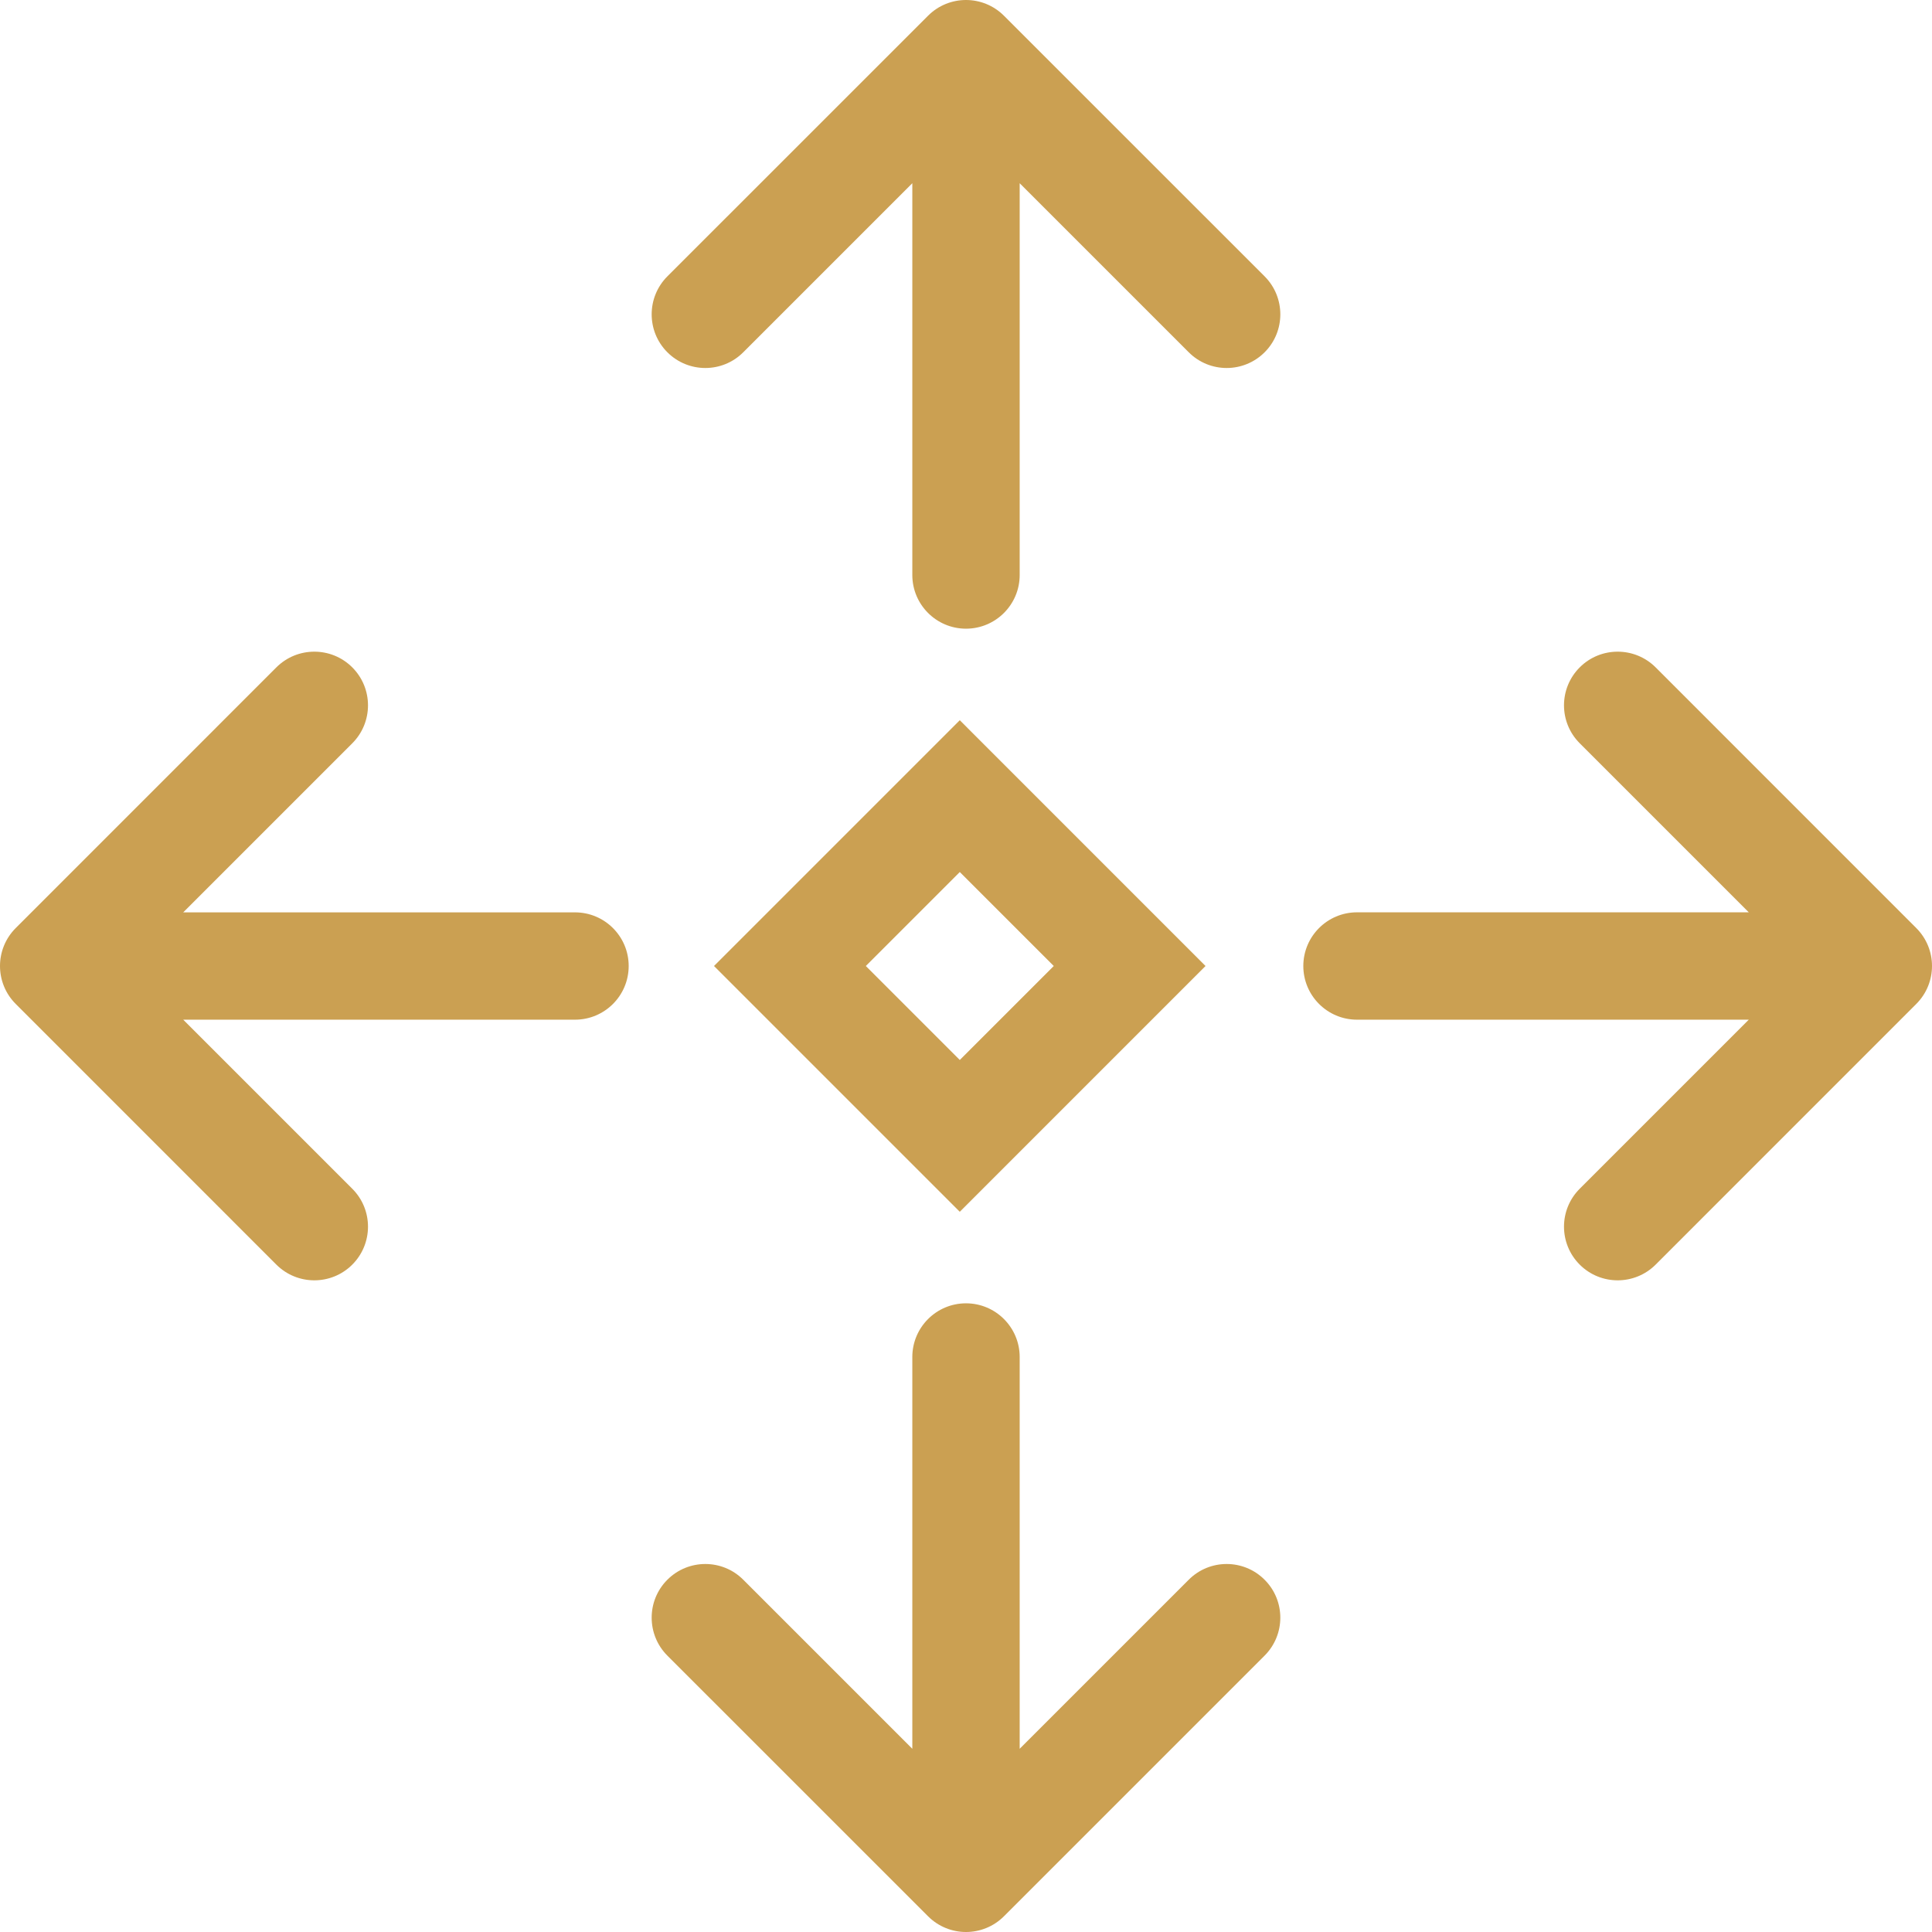 <svg width="42" height="42" viewBox="0 0 42 42" fill="none" xmlns="http://www.w3.org/2000/svg">
<g id="Group 632593">
<path id="Vector (Stroke)" fill-rule="evenodd" clip-rule="evenodd" d="M20.175 0.342C20.631 -0.114 21.369 -0.114 21.825 0.342L27.492 6.008C27.947 6.464 27.947 7.203 27.492 7.658C27.036 8.114 26.297 8.114 25.842 7.658L22.167 3.983V12.5C22.167 13.144 21.644 13.667 21 13.667C20.356 13.667 19.833 13.144 19.833 12.5V3.983L16.158 7.658C15.703 8.114 14.964 8.114 14.508 7.658C14.053 7.203 14.053 6.464 14.508 6.008L20.175 0.342Z" fill="#CBA052"/>
<path id="Vector (Stroke)_2" fill-rule="evenodd" clip-rule="evenodd" d="M21.825 41.658C21.369 42.114 20.631 42.114 20.175 41.658L14.508 35.992C14.053 35.536 14.053 34.797 14.508 34.342C14.964 33.886 15.703 33.886 16.158 34.342L19.833 38.017L19.833 29.5C19.833 28.856 20.356 28.333 21 28.333C21.644 28.333 22.167 28.856 22.167 29.5L22.167 38.017L25.842 34.342C26.297 33.886 27.036 33.886 27.491 34.342C27.947 34.797 27.947 35.536 27.491 35.992L21.825 41.658Z" fill="#CBA052"/>
<g id="Group 632592">
<path id="Vector (Stroke)_3" fill-rule="evenodd" clip-rule="evenodd" d="M41.658 20.175C42.114 20.631 42.114 21.369 41.658 21.825L35.992 27.492C35.536 27.947 34.797 27.947 34.342 27.492C33.886 27.036 33.886 26.297 34.342 25.842L38.017 22.167L29.5 22.167C28.856 22.167 28.333 21.644 28.333 21C28.333 20.356 28.856 19.833 29.5 19.833L38.017 19.833L34.342 16.158C33.886 15.703 33.886 14.964 34.342 14.508C34.797 14.053 35.536 14.053 35.992 14.508L41.658 20.175Z" fill="#CBA052"/>
<path id="Vector (Stroke)_4" fill-rule="evenodd" clip-rule="evenodd" d="M0.342 21.825C-0.114 21.369 -0.114 20.631 0.342 20.175L6.008 14.508C6.464 14.053 7.203 14.053 7.658 14.508C8.114 14.964 8.114 15.703 7.658 16.159L3.983 19.834L12.5 19.834C13.144 19.834 13.667 20.356 13.667 21C13.667 21.645 13.144 22.167 12.5 22.167L3.983 22.167L7.658 25.842C8.114 26.297 8.114 27.036 7.658 27.492C7.203 27.947 6.464 27.947 6.008 27.492L0.342 21.825Z" fill="#CBA052"/>
</g>
<path id="Rectangle 2 (Stroke)" fill-rule="evenodd" clip-rule="evenodd" d="M20.865 18.957L18.822 21L20.865 23.043L22.908 21L20.865 18.957ZM15.522 21L20.865 26.343L26.207 21L20.865 15.657L15.522 21Z" fill="#CBA052"/>
</g>
</svg>
